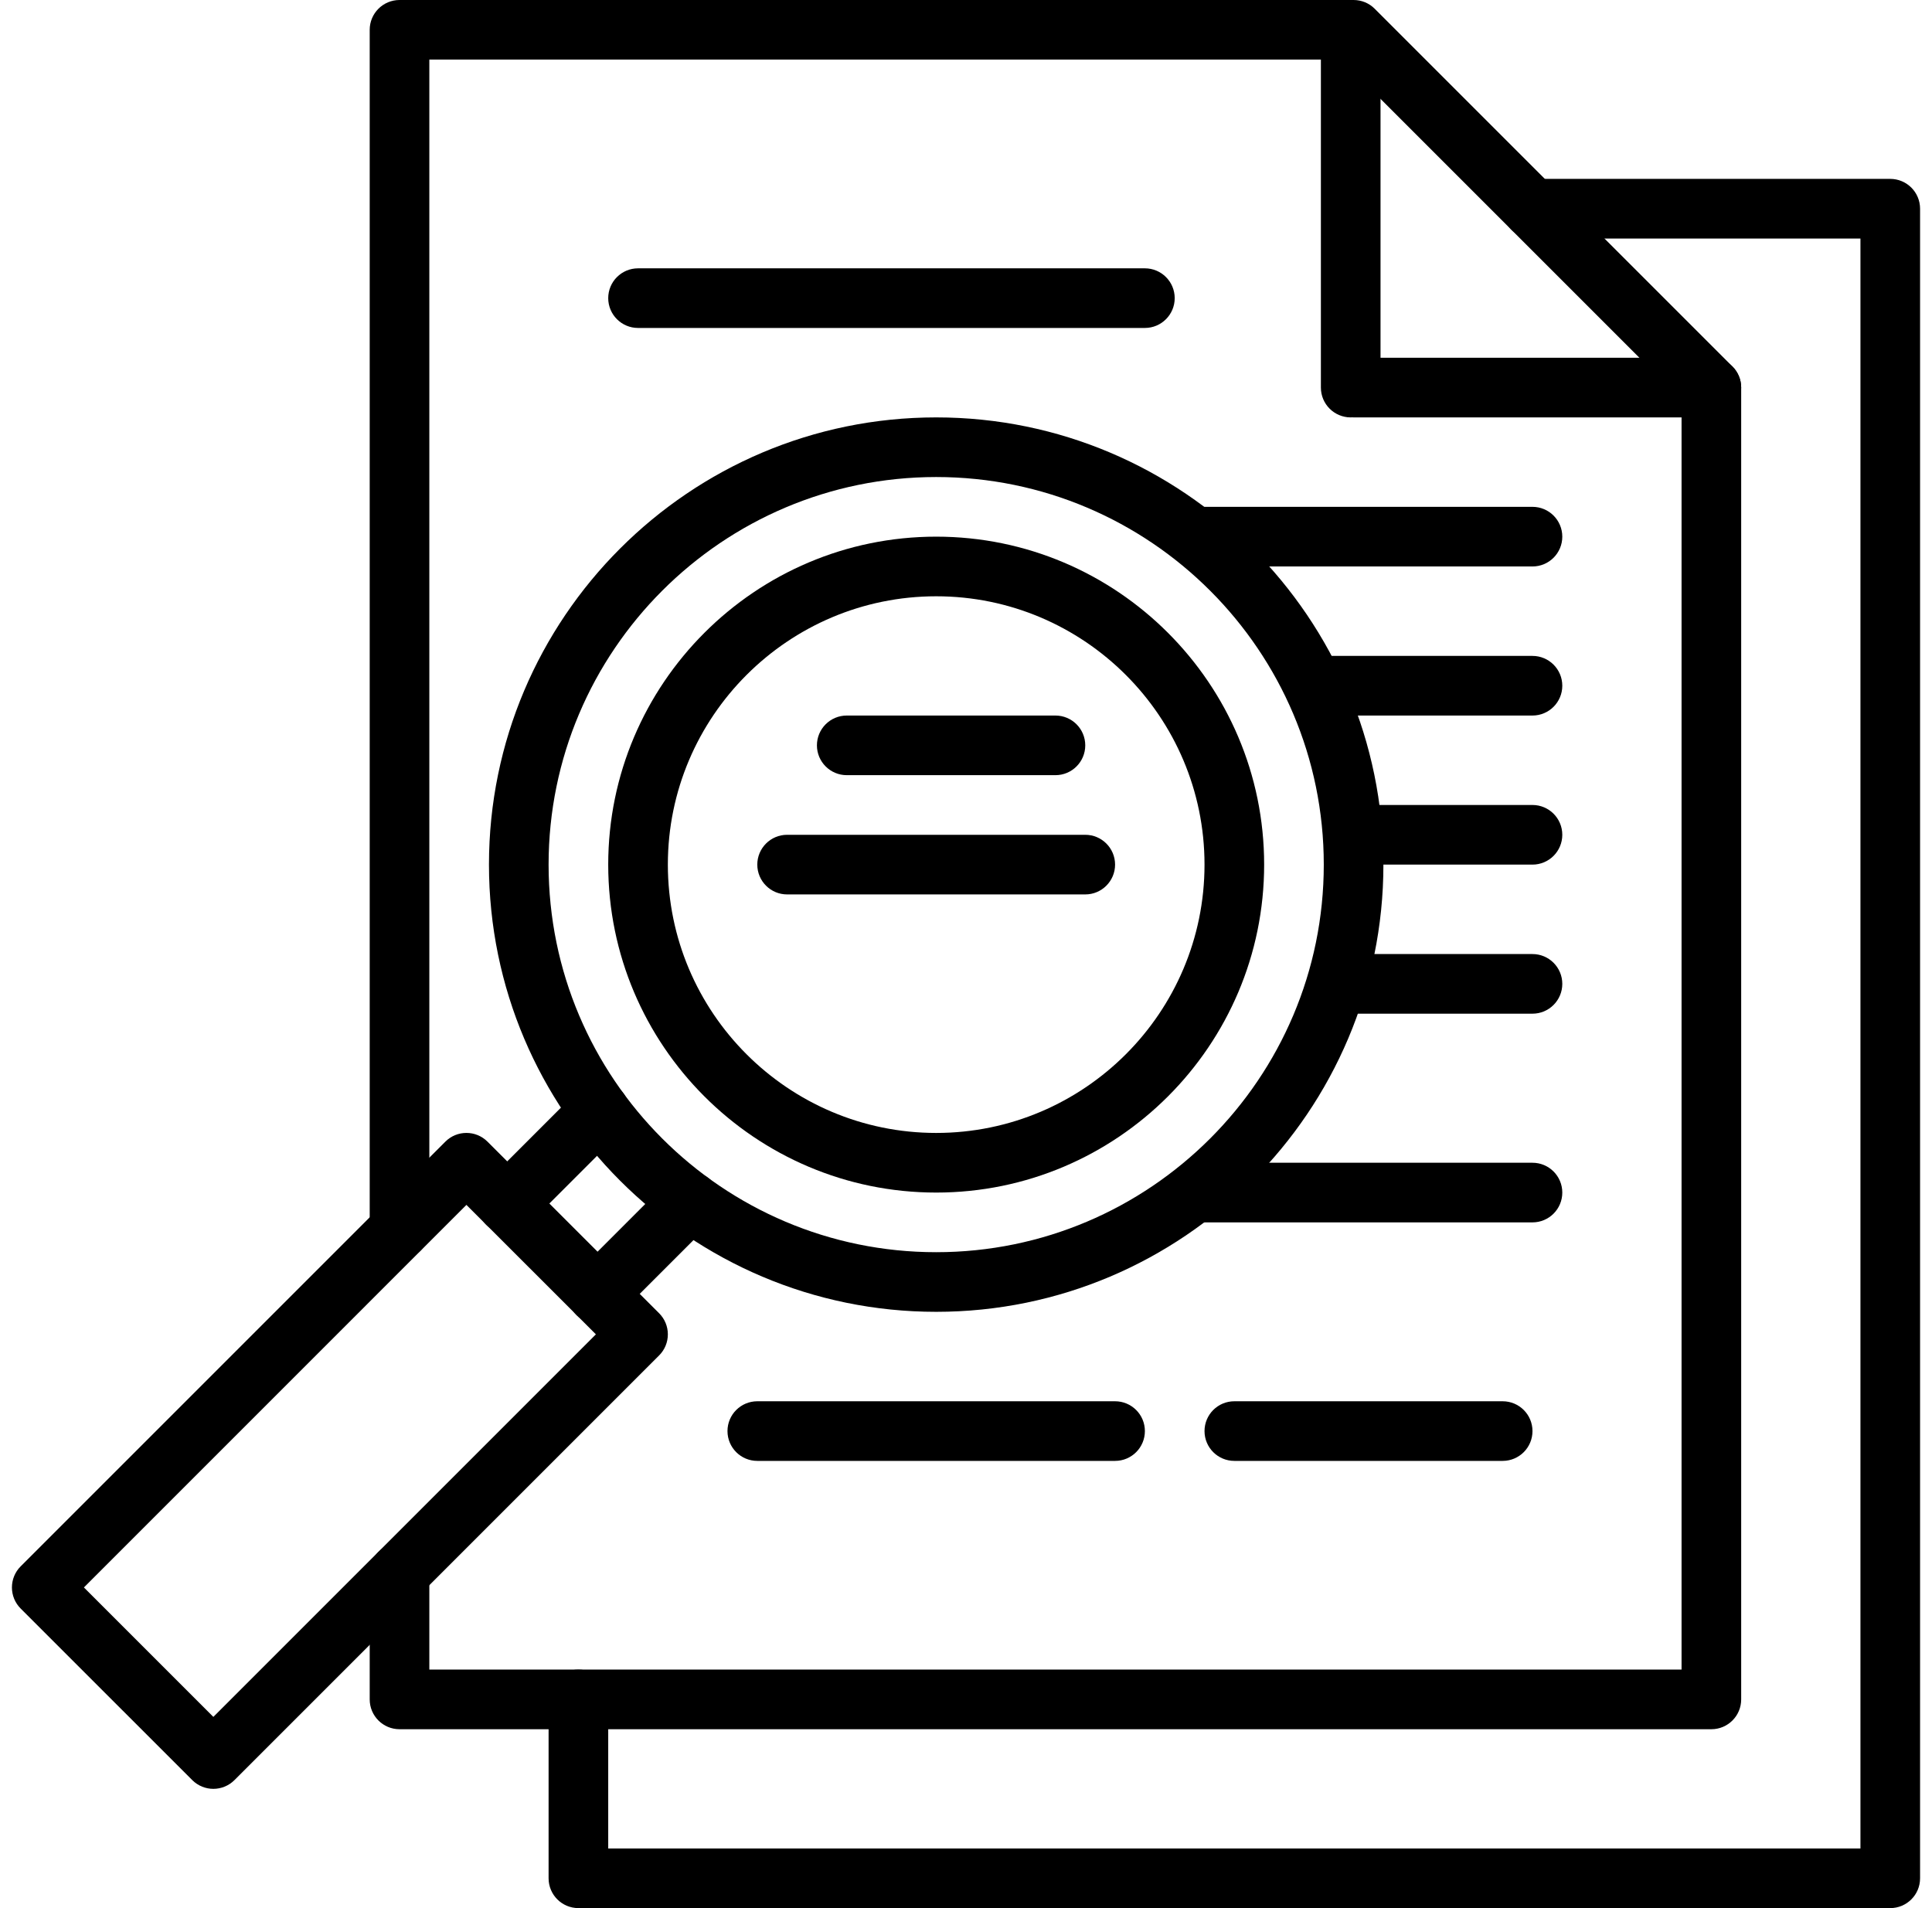 <svg width="81" height="80" viewBox="0 0 81 80" fill="none" xmlns="http://www.w3.org/2000/svg">
<g clip-path="url(#clip0_3674_5092)">
<path d="M71.75 72.5H16.75C16.06 72.5 15.5 71.941 15.5 71.25V65.95C15.5 65.259 16.06 64.7 16.75 64.7C17.44 64.7 18 65.259 18 65.95V70H70.5V16.767L56.233 2.5H18V51.55C18 52.241 17.44 52.8 16.75 52.8C16.06 52.8 15.5 52.241 15.5 51.55V1.25C15.5 0.56 16.06 0 16.75 0H56.75C57.081 0 57.4 0.131 57.634 0.366L72.634 15.366C72.869 15.601 73 15.919 73 16.25V71.25C73 71.941 72.44 72.5 71.75 72.5Z" fill="black"/>
<path d="M56.629 17.5C55.939 17.5 55.379 16.94 55.379 16.25V2.5C55.379 1.81 55.939 1.25 56.629 1.25C57.319 1.25 57.879 1.81 57.879 2.5V16.25C57.879 16.94 57.319 17.5 56.629 17.5Z" fill="black"/>
<path d="M71.75 17.5H56.75C56.06 17.5 55.5 16.94 55.5 16.25C55.5 15.56 56.06 15 56.75 15H71.75C72.44 15 73 15.56 73 16.25C73 16.94 72.44 17.5 71.75 17.5Z" fill="black"/>
<path d="M79.25 80H24.25C23.56 80 23 79.441 23 78.75V71.25C23 70.559 23.56 70 24.25 70C24.94 70 25.5 70.559 25.5 71.25V77.5H78V10H64.25C63.56 10 63 9.44 63 8.75C63 8.06 63.56 7.5 64.25 7.5H79.25C79.94 7.5 80.5 8.06 80.5 8.75V78.75C80.5 79.441 79.94 80 79.25 80Z" fill="black"/>
<path d="M39.25 55C28.911 55 20.5 46.589 20.5 36.25C20.5 25.911 28.911 17.5 39.25 17.5C49.589 17.5 58 25.911 58 36.25C58 46.589 49.589 55 39.25 55ZM39.25 20C30.29 20 23 27.29 23 36.25C23 45.21 30.29 52.5 39.25 52.5C48.21 52.5 55.5 45.21 55.5 36.25C55.5 27.29 48.21 20 39.25 20Z" fill="black"/>
<path d="M39.25 50C31.669 50 25.5 43.831 25.5 36.25C25.5 28.669 31.669 22.5 39.25 22.5C46.831 22.5 53 28.669 53 36.25C53 43.831 46.831 50 39.25 50ZM39.25 25C33.047 25 28 30.047 28 36.25C28 42.453 33.047 47.5 39.25 47.5C45.453 47.5 50.5 42.454 50.5 36.25C50.5 30.046 45.453 25 39.25 25Z" fill="black"/>
<path d="M8.945 75C8.625 75 8.305 74.877 8.061 74.634L0.866 67.44C0.631 67.205 0.5 66.889 0.5 66.556C0.5 66.224 0.631 65.906 0.866 65.672L18.671 47.866C19.16 47.377 19.95 47.377 20.439 47.866L27.634 55.06C27.869 55.295 28 55.611 28 55.944C28 56.276 27.869 56.594 27.634 56.828L9.829 74.634C9.585 74.877 9.265 75 8.945 75ZM3.518 66.556L8.945 71.983L24.983 55.944L19.555 50.517L3.518 66.556Z" fill="black"/>
<path d="M25.05 55.5C24.73 55.5 24.41 55.377 24.166 55.134C23.678 54.645 23.678 53.855 24.166 53.366L28.041 49.49C28.53 49.001 29.32 49.001 29.809 49.49C30.298 49.979 30.298 50.769 29.809 51.258L25.934 55.134C25.69 55.377 25.37 55.5 25.05 55.5Z" fill="black"/>
<path d="M21.262 51.712C20.942 51.712 20.622 51.59 20.379 51.346C19.89 50.858 19.89 50.068 20.379 49.579L24.254 45.703C24.742 45.214 25.532 45.214 26.021 45.703C26.51 46.191 26.51 46.981 26.021 47.47L22.146 51.346C21.902 51.59 21.582 51.712 21.262 51.712Z" fill="black"/>
<path d="M64.25 23.75H50.5C49.81 23.75 49.25 23.19 49.25 22.5C49.25 21.81 49.81 21.25 50.5 21.25H64.25C64.94 21.25 65.5 21.81 65.5 22.5C65.5 23.19 64.94 23.75 64.25 23.75Z" fill="black"/>
<path d="M44.25 32.5H35.5C34.81 32.5 34.25 31.94 34.25 31.25C34.25 30.56 34.81 30 35.5 30H44.25C44.94 30 45.5 30.56 45.5 31.25C45.5 31.94 44.94 32.5 44.25 32.5Z" fill="black"/>
<path d="M64.25 30H55.5C54.81 30 54.25 29.44 54.25 28.75C54.25 28.06 54.81 27.5 55.5 27.5H64.25C64.94 27.5 65.5 28.06 65.5 28.75C65.5 29.44 64.94 30 64.25 30Z" fill="black"/>
<path d="M64.25 36.25H56.75C56.06 36.25 55.5 35.69 55.5 35C55.5 34.31 56.06 33.75 56.75 33.75H64.25C64.94 33.75 65.5 34.31 65.5 35C65.5 35.69 64.94 36.25 64.25 36.25Z" fill="black"/>
<path d="M64.25 51.25H50.5C49.81 51.25 49.25 50.691 49.25 50C49.25 49.309 49.81 48.75 50.5 48.75H64.25C64.94 48.75 65.5 49.309 65.5 50C65.5 50.691 64.94 51.25 64.25 51.25Z" fill="black"/>
<path d="M46.75 61.25H31.75C31.06 61.25 30.5 60.691 30.5 60C30.5 59.309 31.06 58.75 31.75 58.75H46.75C47.44 58.75 48 59.309 48 60C48 60.691 47.44 61.25 46.75 61.25Z" fill="black"/>
<path d="M63 61.25H51.75C51.06 61.25 50.5 60.691 50.5 60C50.5 59.309 51.06 58.75 51.75 58.75H63C63.69 58.75 64.25 59.309 64.25 60C64.25 60.691 63.69 61.25 63 61.25Z" fill="black"/>
<path d="M48 13.75H26.75C26.06 13.75 25.5 13.19 25.5 12.5C25.5 11.81 26.06 11.25 26.75 11.25H48C48.69 11.25 49.25 11.81 49.25 12.5C49.25 13.19 48.69 13.75 48 13.75Z" fill="black"/>
<path d="M64.25 42.5H56.75C56.06 42.5 55.5 41.941 55.5 41.25C55.5 40.559 56.06 40 56.75 40H64.25C64.94 40 65.5 40.56 65.5 41.25C65.5 41.94 64.94 42.5 64.25 42.5Z" fill="black"/>
<path d="M45.5 37.5H33C32.31 37.5 31.75 36.94 31.75 36.25C31.75 35.56 32.31 35 33 35H45.5C46.19 35 46.75 35.56 46.75 36.25C46.75 36.94 46.19 37.5 45.5 37.5Z" fill="black"/>
</g>
<defs>
<clipPath id="clip0_3674_5092">
<rect width="80" height="80" fill="white" transform="translate(0.5)"/>
</clipPath>
</defs>
</svg>
